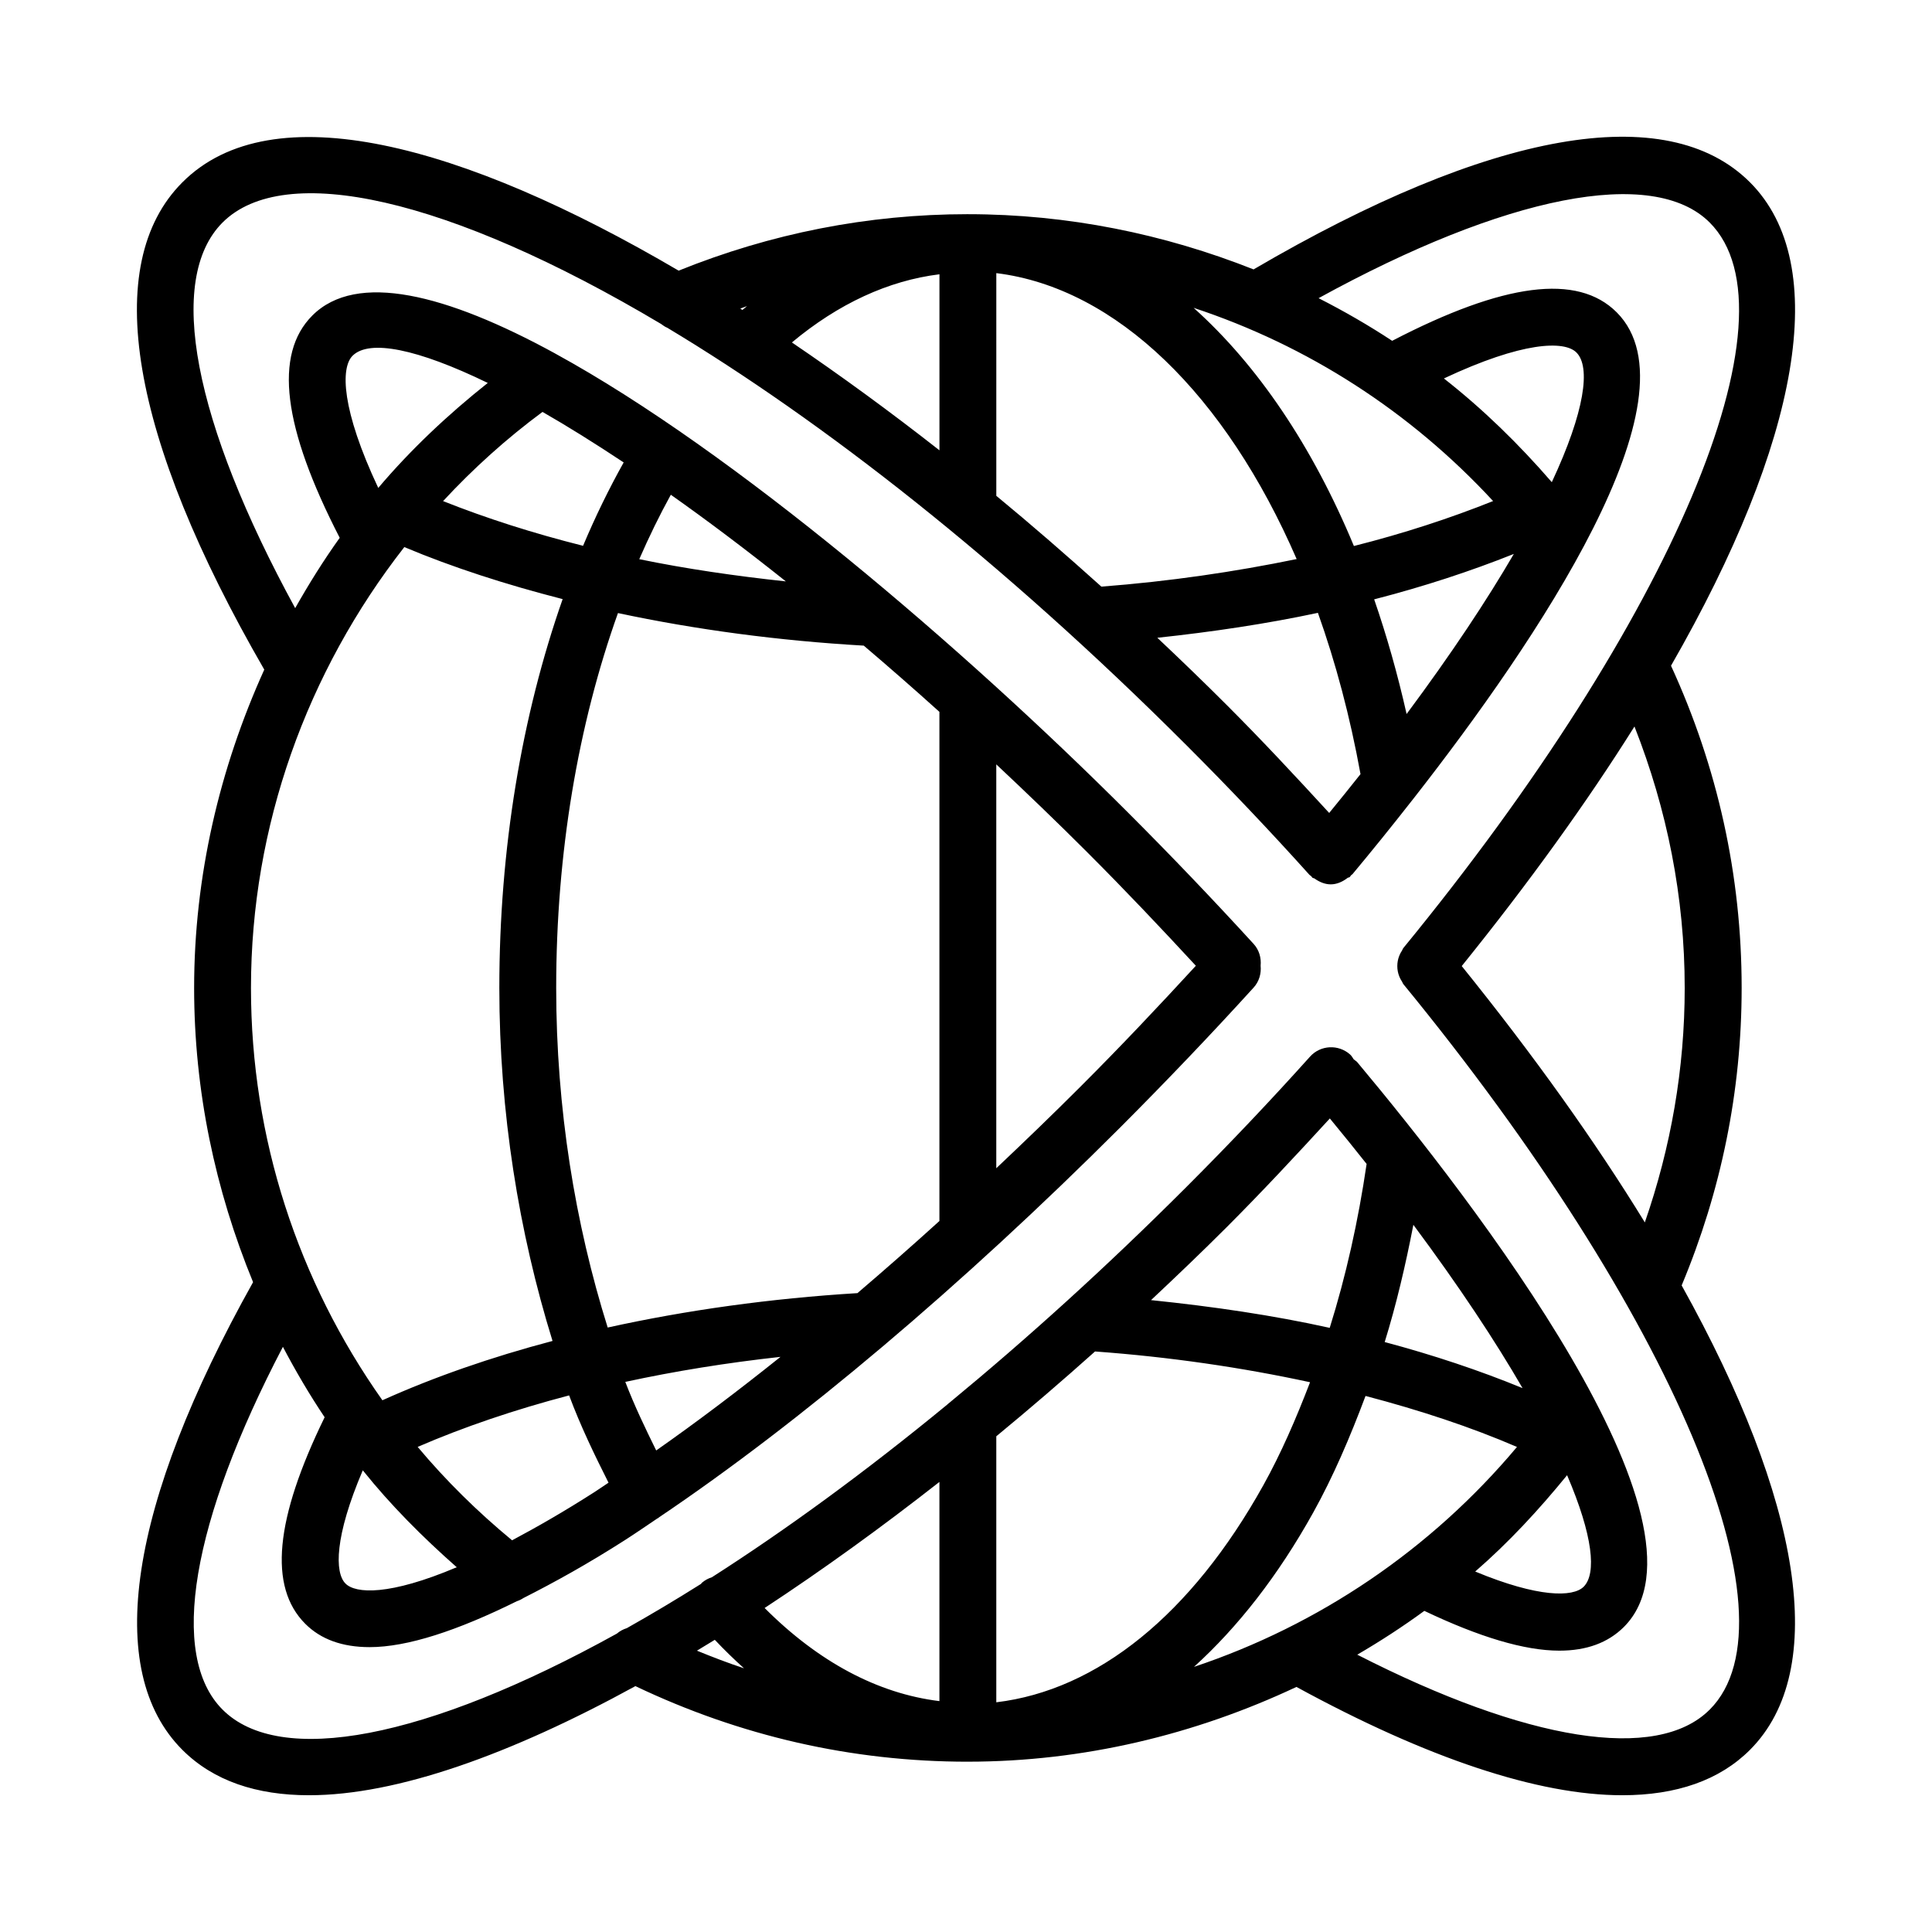 <?xml version="1.0" encoding="UTF-8"?>
<!-- The Best Svg Icon site in the world: iconSvg.co, Visit us! https://iconsvg.co -->
<svg fill="#000000" width="800px" height="800px" version="1.1" viewBox="144 144 512 512" xmlns="http://www.w3.org/2000/svg">
 <path d="m589.66 484.64c10.434-24.965 15.895-51.438 15.895-78.836 0-29.82-6.387-58.508-18.719-85.379 34.098-59.379 42.711-106.32 20.926-128.11-22.012-22.012-68.711-13.707-131.55 23.082-23.715-9.402-49.215-14.625-75.652-14.633-0.02 0-0.035-0.004-0.055-0.004h-0.004-0.008c-26.539 0-52.277 5.129-76.645 14.965-57.438-33.719-107.79-47.168-131.51-23.41-21.707 21.707-13.875 67.559 21.699 129.14-11.867 26.211-18.59 54.82-18.59 84.355 0 27.281 5.598 53.59 15.621 77.98-32.969 58.93-39.742 102.93-18.73 123.95 8.25 8.242 19.695 12.016 33.551 12.016 23.328 0 53.496-10.832 86.5-28.918 27.637 13.172 57.215 20.031 88.105 20.031h0.004 0.004c0.008 0 0.016-0.004 0.023-0.004 30.488-0.008 60.094-7.129 87.047-19.812 34.656 18.918 64.078 28.703 86.344 28.703 14.352 0 25.797-3.973 33.836-12.016 21.172-21.176 13.613-66.109-18.094-123.09zm0.805-78.836c0 21.434-3.66 42.242-10.566 62.145-13.121-21.391-29.383-44.215-48.523-67.93 17.812-22.074 33.164-43.395 45.777-63.488 8.668 22.035 13.312 45.23 13.312 69.273zm-50.777-129.02c-11.473 4.586-23.746 8.598-36.891 11.914-10.992-26.48-25.566-47.977-42.48-63.117 30.148 9.953 57.355 27.391 79.371 51.203zm-22.926 56.438c-2.394-10.633-5.273-20.781-8.594-30.387 13.129-3.383 25.457-7.422 37.012-12.035-7.125 12.234-16.504 26.406-28.418 42.422zm-20.512 26.219c-8.773-9.559-17.699-19.152-27.074-28.527-6.055-6.055-12.23-12.02-18.473-17.898 14.707-1.574 28.973-3.707 42.555-6.606 4.711 13.207 8.527 27.512 11.289 42.738-2.652 3.356-5.441 6.801-8.297 10.293zm-142.39-124.69c12.305-10.266 25.555-16.391 39.105-18.066v46.652c-13.094-10.266-26.176-19.816-39.105-28.586zm54.172-18.371c31.828 3.914 60.789 32.395 79.594 75.777-16.414 3.379-33.668 5.918-51.75 7.305-9.195-8.27-18.477-16.344-27.844-24.066zm147.21 55.402c-8.77-10.141-18.27-19.391-28.594-27.488 20.801-9.789 31.938-10.098 35.129-6.871 3.805 3.805 2.254 15.562-6.535 34.359zm-213.27-46.66c-0.402 0.352-0.82 0.656-1.219 1.016-0.191-0.121-0.379-0.238-0.57-0.359 0.602-0.203 1.184-0.461 1.789-0.656zm-90.828 63.859c12.805 5.383 26.938 9.934 41.965 13.789-10.863 30.957-16.781 66.207-16.781 103.04 0 33.027 5.188 64.793 14.098 93.555-16.32 4.312-31.465 9.582-45.086 15.719-22.34-31.617-34.828-69.391-34.828-109.27 0-42.871 14.82-83.781 40.633-116.83zm58.137-22.434c-3.914 7.004-7.512 14.371-10.762 22.094-13.254-3.328-25.637-7.289-37.098-11.848 7.977-8.609 16.758-16.535 26.348-23.633 6.641 3.805 13.859 8.312 21.512 13.387zm122.83 103.29c10.094 10.086 19.586 20.129 28.805 30.098-9.789 10.645-19.906 21.379-30.699 32.156-7.383 7.383-14.789 14.508-22.191 21.504v-107.03c7.91 7.434 15.914 15.098 24.086 23.27zm-39.156 97.738c-7.293 6.621-14.535 12.977-21.727 19.117-23.043 1.406-45.352 4.519-66.184 9.117-8.637-27.516-13.648-58.098-13.648-89.996 0-35.691 5.777-69.711 16.371-99.344 20.602 4.391 42.574 7.332 65.141 8.629 6.551 5.578 13.219 11.391 20.047 17.551zm-75.055 60.812c-2.891-5.883-5.75-11.805-8.188-18.172 13.148-2.848 26.918-5.07 41.129-6.633-11.305 9.047-22.34 17.379-32.941 24.805zm-38.191 23.809c-9.172-7.574-17.551-15.832-25.023-24.754 12.215-5.285 25.684-9.852 40.137-13.648 3.043 8.156 6.699 15.699 10.441 23.133-1.215 0.797-2.481 1.691-3.68 2.461-8.262 5.293-15.348 9.332-21.875 12.809zm-39.566-18.547c7.394 9.238 15.855 17.707 24.898 25.684-17.855 7.574-26.812 7.023-29.484 4.32-2.887-2.883-2.922-12.434 4.586-30.004zm73.27-241.46c2.578-5.926 5.363-11.621 8.363-17.078 9.594 6.777 19.777 14.434 30.484 22.965-13.348-1.43-26.375-3.32-38.848-5.887zm-69.172-18.883c-9.758-20.746-10.027-31.805-6.801-35.035 4.434-4.402 17.176-1.848 35.824 7.211-10.602 8.426-20.398 17.641-29.023 27.824zm84.457 308.14c1.574-0.949 3.148-1.898 4.731-2.879 2.531 2.68 5.113 5.195 7.742 7.547-4.207-1.387-8.352-2.981-12.473-4.668zm105.5-79.293c19.77 1.441 38.922 4.242 56.98 8.152-3.68 9.602-7.684 18.855-12.348 27.242-19.102 34.348-44.023 54.371-70.801 57.578v-70.492c8.789-7.246 17.527-14.75 26.168-22.48zm62.223-61.754c3.383 4.106 6.644 8.133 9.746 12.055-2.215 15.133-5.484 29.734-9.777 43.441-15-3.328-30.934-5.66-47.355-7.352 6.801-6.375 13.543-12.824 20.133-19.41 9.453-9.469 18.441-19.121 27.254-28.734zm67.266 124.1c-2.816 2.801-12.004 2.926-28.742-4.027 8.848-7.672 16.859-16.34 24.352-25.531 6.863 16 7.859 26.09 4.391 29.559zm-16.199-52.637c-11.383-4.676-23.574-8.746-36.527-12.207 3.086-9.953 5.527-20.391 7.598-31.066 12.191 16.387 21.738 30.848 28.93 43.273zm-154.53 82.949c-16.316-1.996-32.055-10.375-46.324-24.676 15.258-10.027 30.789-21.23 46.324-33.41zm99.047-49.945c5.289-9.504 9.785-20.012 13.875-30.926 14.453 3.789 27.973 8.266 40.133 13.516-22.785 27.168-52.477 47.219-85.594 58.281 11.633-10.547 22.305-24.18 31.586-40.871zm105.08 52.199c-13.988 14.02-48.527 8.371-93.395-14.559 6.117-3.57 12.043-7.418 17.773-11.609 14.562 6.926 26.527 10.543 35.785 10.543 7.231 0 12.898-2.098 17.094-6.273 26.828-26.844-40.461-113.6-70.637-149.66-0.266-0.32-0.629-0.484-0.934-0.746-0.312-0.438-0.547-0.922-0.965-1.297-3.109-2.777-7.875-2.539-10.652 0.57-10.32 11.5-21.305 23.09-32.66 34.445-21.352 21.355-42.406 40.379-62.773 57.164-0.242 0.203-0.496 0.371-0.711 0.602-21.785 17.91-42.746 33.195-62.363 45.746-0.949 0.301-1.855 0.785-2.66 1.477-0.094 0.082-0.129 0.199-0.219 0.285-6.731 4.242-13.27 8.129-19.652 11.723-0.965 0.305-1.867 0.781-2.644 1.449-50.672 28.043-89.328 35.328-104.49 20.141-14.359-14.367-8.172-49.902 15.992-96.141 3.359 6.402 7.023 12.633 11.059 18.66-13.164 26.945-14.922 44.941-5.137 54.738 4.121 4.121 9.816 6.184 17.059 6.184 9.984 0 23.227-4.352 39.016-12.168 0.621-0.203 1.176-0.477 1.734-0.84 8.324-4.219 17.137-9.094 27.008-15.418 2.785-1.785 5.688-3.793 8.543-5.711 0.035-0.02 0.078-0.008 0.113-0.027 0.105-0.059 0.164-0.164 0.27-0.227 37.285-25.113 80.25-61.355 122.25-103.35 12.402-12.422 24.23-24.832 35.328-37.039 1.492-1.645 2.062-3.762 1.859-5.812 0.199-2.051-0.375-4.16-1.879-5.797-10.543-11.535-21.711-23.238-33.414-34.934-43.406-43.402-104.28-95.578-151.61-121.47-0.047-0.027-0.09-0.051-0.137-0.082-28.781-15.727-52.547-21.73-64.262-10.016-10.281 10.297-7.812 29.668 7.254 58.91-4.293 5.996-8.184 12.23-11.801 18.637-26.902-49.27-34.316-87.105-19.242-102.2 16.324-16.293 59.773-6.691 116.2 26.887 0.531 0.383 1.047 0.781 1.656 1.012 40.93 24.586 88.504 61.562 137.65 110.7 11.277 11.277 22.227 22.816 32.551 34.305 0.121 0.133 0.293 0.18 0.418 0.301 0.137 0.137 0.203 0.316 0.355 0.445 0.156 0.129 0.363 0.074 0.523 0.191 1.305 0.934 2.769 1.559 4.316 1.559 1.629 0 3.156-0.691 4.492-1.723 0.164-0.125 0.395-0.07 0.547-0.211 0.156-0.141 0.219-0.336 0.359-0.484 0.109-0.117 0.27-0.16 0.375-0.289 4.637-5.551 10.207-12.41 16.125-19.973 0.09-0.121 0.188-0.223 0.273-0.348 32.293-41.297 76.145-106.04 53.613-128.57-10.383-10.391-29.961-7.789-59.5 7.555-6.293-4.144-12.805-7.894-19.5-11.301 49.445-27.172 88.613-35.07 103.64-20.055 24.324 24.324-9.824 105.19-81.18 192.28-0.16 0.195-0.203 0.438-0.34 0.645-0.297 0.445-0.539 0.895-0.73 1.383-0.172 0.438-0.305 0.859-0.391 1.312-0.094 0.48-0.137 0.945-0.137 1.438 0 0.488 0.043 0.953 0.137 1.438 0.09 0.453 0.219 0.875 0.391 1.312 0.191 0.488 0.434 0.938 0.73 1.383 0.137 0.207 0.18 0.449 0.34 0.645 71.379 87.098 105.51 167.96 81.188 192.27z"/>
</svg>